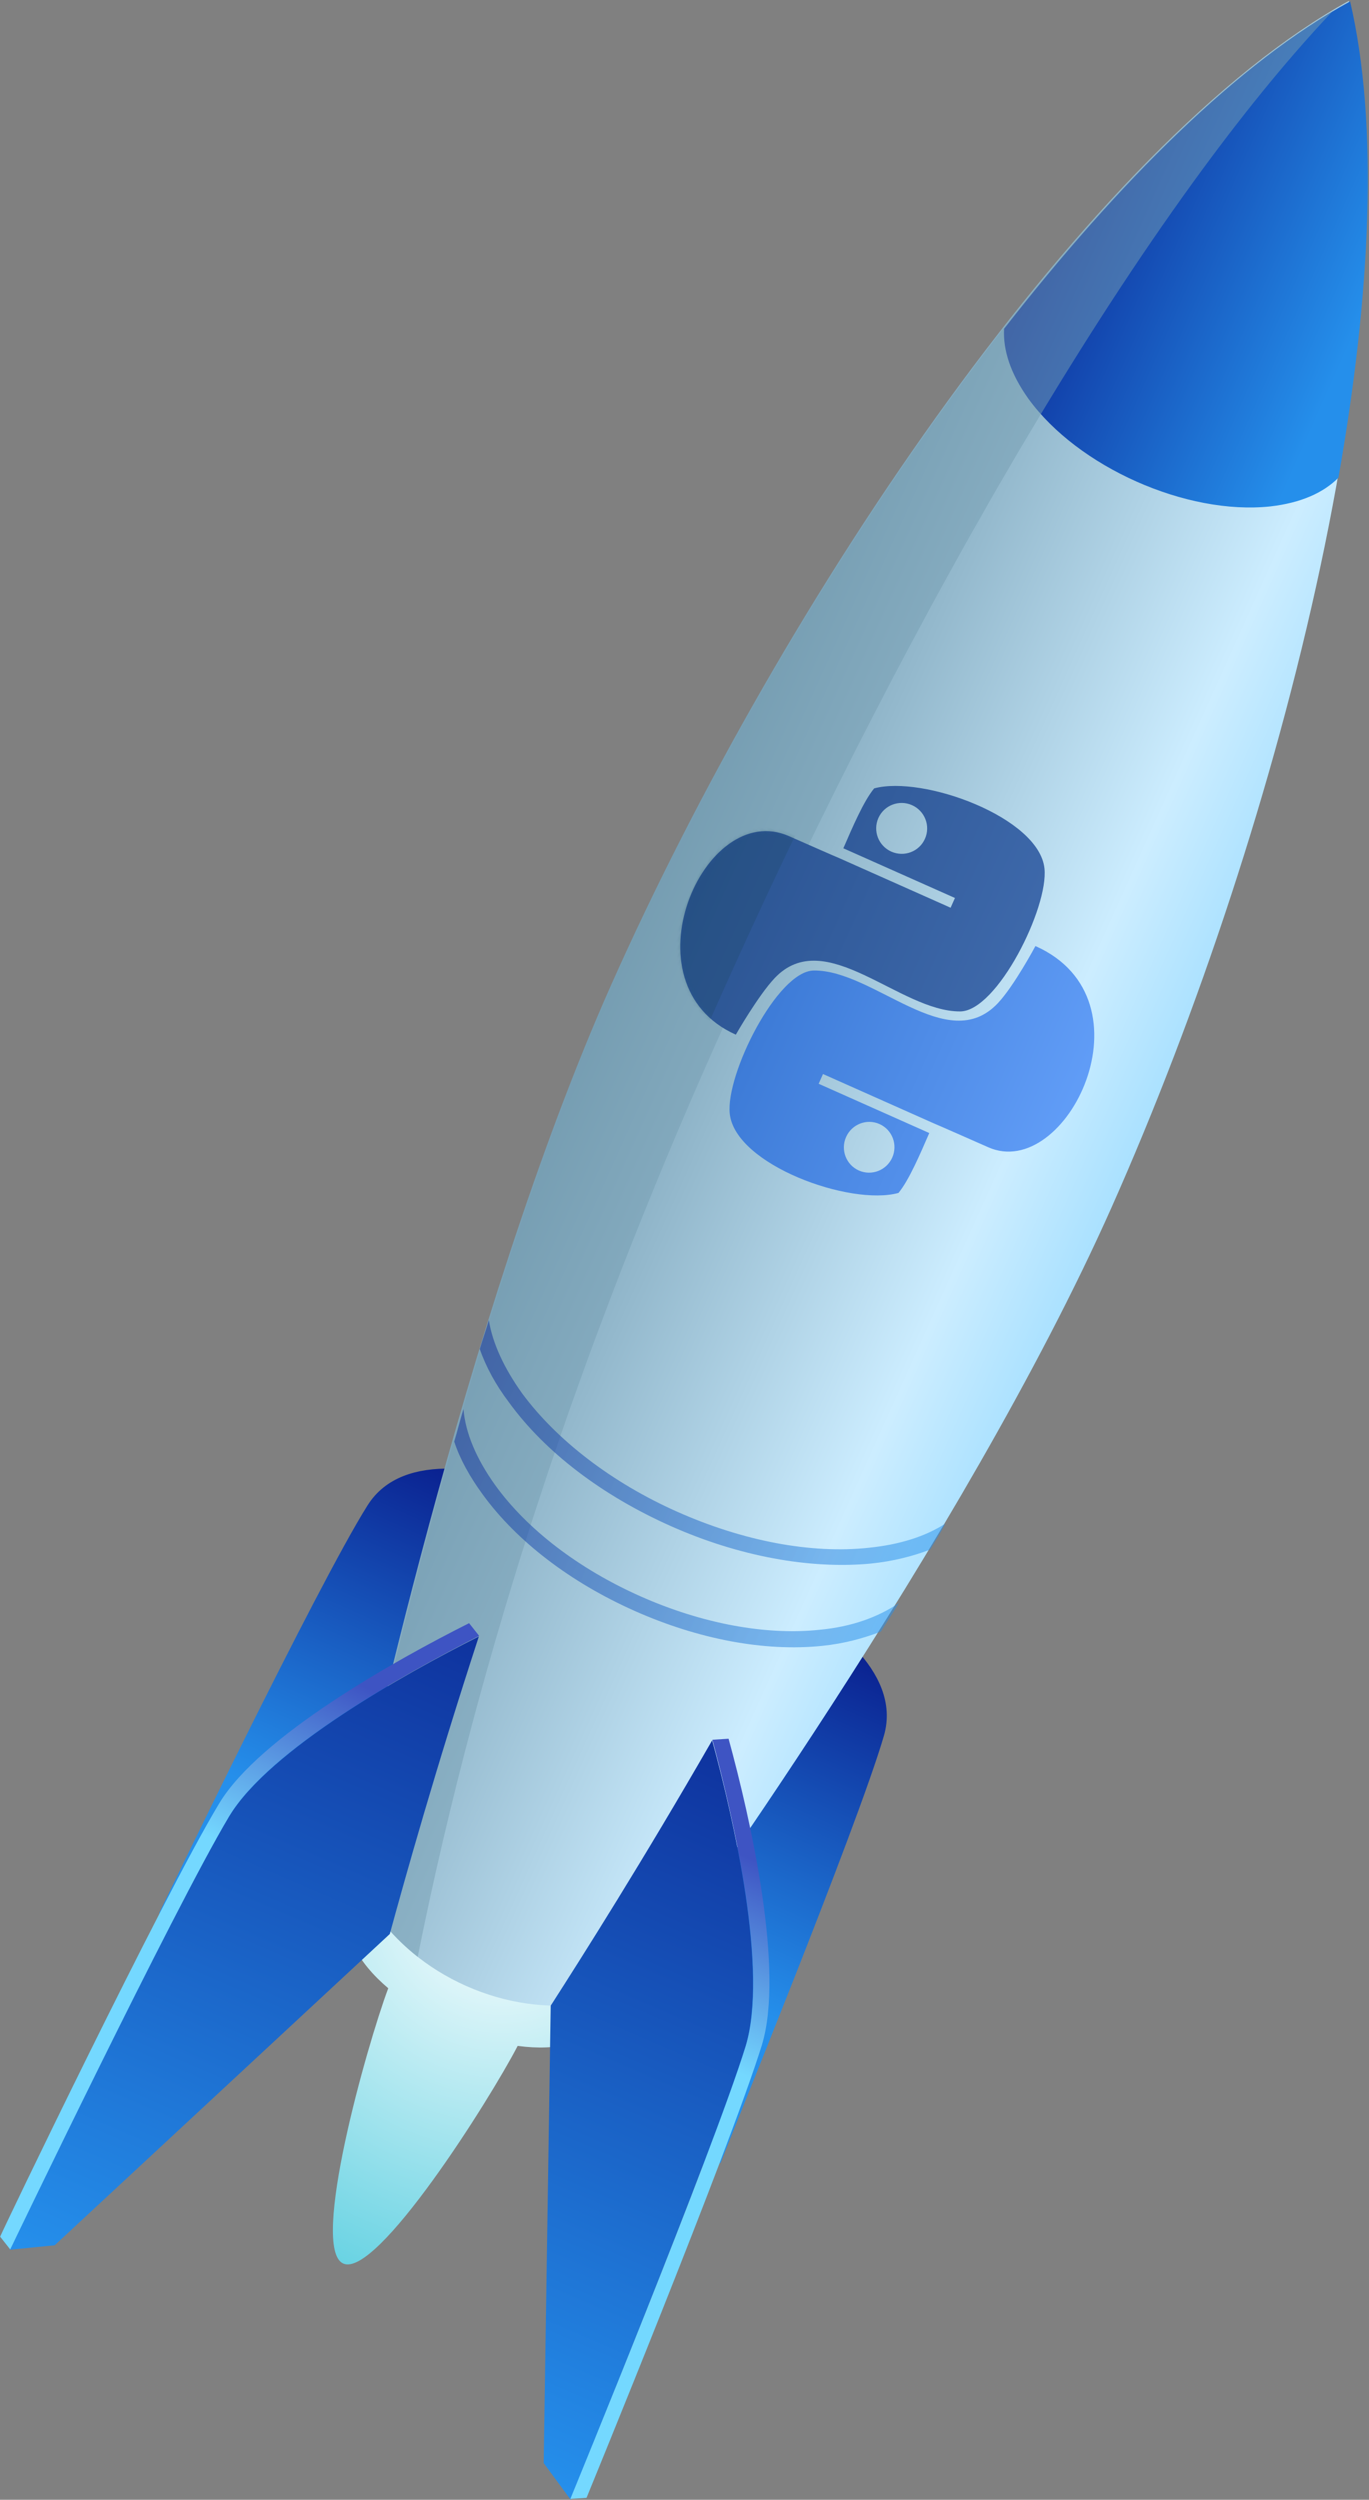<?xml version="1.0" encoding="UTF-8"?> <svg xmlns="http://www.w3.org/2000/svg" xmlns:xlink="http://www.w3.org/1999/xlink" width="401px" height="732px" viewBox="0 0 401 732"><rect x="0" y="0" width="401" height="732" fill="#808080" stroke="none"/> <!-- Generator: Sketch 50.2 (55047) - http://www.bohemiancoding.com/sketch --> <title>rocket top</title> <desc>Created with Sketch.</desc> <defs> <radialGradient cx="50%" cy="0%" fx="50%" fy="0%" r="144.375%" gradientTransform="translate(0.5,0),scale(1,0.693),rotate(90),translate(-0.5,-0)" id="radialGradient-1"> <stop stop-color="#FFFFFF" offset="0%"></stop> <stop stop-color="#69D3E3" offset="100%"></stop> </radialGradient> <linearGradient x1="49.976%" y1="68.95%" x2="49.976%" y2="2.939%" id="linearGradient-2"> <stop stop-color="#258FEB" offset="0%"></stop> <stop stop-color="#0A208F" offset="100%"></stop> </linearGradient> <linearGradient x1="49.849%" y1="68.95%" x2="49.849%" y2="2.939%" id="linearGradient-3"> <stop stop-color="#258FEB" offset="0%"></stop> <stop stop-color="#0A208F" offset="100%"></stop> </linearGradient> <linearGradient x1="0.231%" y1="50.001%" x2="100.138%" y2="50.001%" id="linearGradient-4"> <stop stop-color="#779EB3" offset="0%"></stop> <stop stop-color="#CCEDFF" offset="78.88%"></stop> <stop stop-color="#AAE1FF" offset="100%"></stop> </linearGradient> <linearGradient x1="49.851%" y1="99.427%" x2="49.851%" y2="-19.742%" id="linearGradient-5"> <stop stop-color="#258FEB" offset="0%"></stop> <stop stop-color="#0A208F" offset="100%"></stop> </linearGradient> <linearGradient x1="50.06%" y1="39.797%" x2="50.06%" y2="13.451%" id="linearGradient-6"> <stop stop-color="#74D8FF" offset="0%"></stop> <stop stop-color="#3E54C3" offset="100%"></stop> </linearGradient> <linearGradient x1="88.302%" y1="49.951%" x2="-13.441%" y2="49.951%" id="linearGradient-7"> <stop stop-color="#258FEB" offset="0%"></stop> <stop stop-color="#0A208F" offset="100%"></stop> </linearGradient> <linearGradient x1="49.97%" y1="99.427%" x2="49.97%" y2="-19.742%" id="linearGradient-8"> <stop stop-color="#258FEB" offset="0%"></stop> <stop stop-color="#0A208F" offset="100%"></stop> </linearGradient> <linearGradient x1="49.75%" y1="39.797%" x2="49.75%" y2="13.451%" id="linearGradient-9"> <stop stop-color="#74D8FF" offset="0%"></stop> <stop stop-color="#3E54C3" offset="100%"></stop> </linearGradient> <linearGradient x1="95.848%" y1="50.048%" x2="-7.192%" y2="50.048%" id="linearGradient-10"> <stop stop-color="#258FEB" offset="0%"></stop> <stop stop-color="#0A208F" offset="100%"></stop> </linearGradient> <linearGradient x1="97.794%" y1="50.318%" x2="-10.264%" y2="50.318%" id="linearGradient-11"> <stop stop-color="#258FEB" offset="0%"></stop> <stop stop-color="#0A208F" offset="100%"></stop> </linearGradient> <linearGradient x1="100%" y1="50%" x2="0%" y2="50%" id="linearGradient-12"> <stop stop-color="#64A0FA" offset="0%"></stop> <stop stop-color="#3C7AD6" offset="100%"></stop> </linearGradient> <linearGradient x1="0%" y1="50%" x2="100%" y2="50%" id="linearGradient-13"> <stop stop-color="#28518F" offset="0%"></stop> <stop stop-color="#3E69AB" offset="100%"></stop> </linearGradient> <path d="M86.953,58.047 C96.808,53.595 98.276,19.71 92.463,9.73 C84.868,-3.3 48.769,-0.683 37.37,8.63 C36.061,13.256 36.198,21.652 36.259,28.325 L72.039,28.325 L72.039,31.45 L36.267,31.45 C36.267,31.496 20.34,31.549 20.34,31.549 C-7.123,31.549 -6.552,90.992 29.684,90.992 C29.684,90.992 31.016,77.826 33.345,71.228 C40.536,50.865 70.745,65.373 86.953,58.047 Z M49.492,23.502 C45.368,23.502 42.027,20.173 42.027,16.055 C42.027,11.944 45.368,8.607 49.492,8.607 C53.624,8.607 56.964,11.944 56.964,16.055 C56.972,20.165 53.624,23.502 49.492,23.502 Z" id="path-14"></path> </defs> <g id="Page-1" stroke="none" stroke-width="1" fill="none" fill-rule="evenodd"> <g id="rocket-top" transform="translate(239.753, 347.701) rotate(24) translate(-239.753, -347.701) translate(144.753, -33.299)"> <path d="M75.25,646.5 C63.661,643.122 56,636.874 56,629.75 C56,618.839 73.909,610 96,610 C118.091,610 136,618.839 136,629.75 C136,636.874 128.339,643.122 116.75,646.5 C115.641,664.596 106.767,725.5 96,725.5 C85.233,725.5 76.359,664.596 75.25,646.5 Z" id="Combined-Shape" fill="url(#radialGradient-1)"></path> <path d="M12.2,519.8 C15,500.2 42.2,495.2 57.6,494 C61.8,539.4 66.6,577.6 69.2,597.6 L16.6,660.2 L5,653.6 C5,653.6 8.2,547.4 12.2,519.8 Z" id="Shape" fill="url(#linearGradient-2)" fill-rule="nonzero"></path> <path d="M177.8,519.8 C175,500.2 147.8,495.2 132.4,494 C128.2,539.4 123.4,577.6 120.8,597.6 L173.4,660.2 L185,653.6 C184.8,653.6 181.6,547.4 177.8,519.8 Z" id="Shape" fill="url(#linearGradient-3)" fill-rule="nonzero"></path> <path d="M95.8,636.6 C121.8,636.6 140.8,622 143,612 C145.2,602 175.8,457.4 175.8,351.6 C175.8,227.2 148,69 95.6,0.4 C43.4,69.2 15.4,227.2 15.4,351.6 C15.4,457.4 46,602 48.2,612 C51,622.2 70,636.6 95.8,636.6 Z" id="Shape" fill="url(#linearGradient-4)" fill-rule="nonzero"></path> <g id="Group" transform="translate(120, 538)" fill-rule="nonzero"> <path d="M57.8,81.6 C55,58.8 27.8,22.4 12.4,3.6 C8.2,44.2 3.4,76.8 0.8,93.8 L53.4,217 L65,223.6 C64.8,223.6 61.6,113.6 57.8,81.6 Z" id="Shape" fill="url(#linearGradient-5)"></path> <path d="M62,79.2 C59.2,56.4 32,20 16.6,1.2 L12.4,3.4 C27.8,22.4 55,58.6 57.8,81.4 C61.6,113.4 64.8,223.4 64.8,223.4 L69,221.2 C69,221.4 65.8,111.4 62,79.2 Z" id="Shape" fill="url(#linearGradient-6)"></path> </g> <path d="M149.6,129.2 C136.4,76.2 118.4,30 96,0.4 C73.4,30 55.6,76.2 42.4,129.2 C44.6,135 49.4,140.4 57.2,145 C78.6,157.4 113.4,157.4 134.8,145 C142.6,140.4 147.4,135 149.6,129.2 Z" id="Shape" fill="url(#linearGradient-7)" fill-rule="nonzero"></path> <path d="M50.4,355.8 C50.4,231.6 62.8,89 92.6,4.8 C42.4,75.8 15.8,229.8 15.8,351.6 C15.8,457.4 46.4,602 48.6,612 C50.4,619.8 62.2,630.2 79.4,634.6 C59.2,544.6 50.4,451.2 50.4,355.8 Z" id="Shape" fill="#779EB3" fill-rule="nonzero" opacity="0.5"></path> <g id="Group" transform="translate(0, 538)" fill-rule="nonzero"> <path d="M12.2,81.6 C15,58.8 42.2,22.4 57.6,3.6 C61.8,44.2 66.6,76.8 69.2,93.8 L16.6,217 L5,223.6 C5,223.6 8.2,113.6 12.2,81.6 Z" id="Shape" fill="url(#linearGradient-8)"></path> <path d="M8,79.2 C10.8,56.4 38,20 53.4,1.2 L57.6,3.4 C42.2,22.4 15,58.6 12.2,81.4 C8.4,113.4 5.2,223.4 5.2,223.4 L1,221.2 C0.8,221.4 4,111.4 8,79.2 Z" id="Shape" fill="url(#linearGradient-9)"></path> </g> <g id="Group" opacity="0.5" transform="translate(22, 454)" fill="url(#linearGradient-10)" fill-rule="nonzero"> <path d="M129.4,17.4 C114.6,26 94.8,30.6 73.8,30.6 C52.8,30.6 33,25.8 18.2,17.4 C10.4,12.8 4.4,7.6 0.6,1.8 C1,4.8 1.2,7.6 1.6,10.6 C5.4,14.6 10,18.2 15.8,21.4 C31.4,30.4 51.8,35.2 73.8,35.2 C95.6,35.2 116.2,30.2 131.8,21.4 C137.4,18.2 142.2,14.4 146,10.6 C146.4,7.6 146.8,4.8 147,1.8 C143.2,7.6 137.4,12.8 129.4,17.4 Z" id="Shape"></path> </g> <g id="Group" opacity="0.5" transform="translate(26, 482)" fill="url(#linearGradient-11)" fill-rule="nonzero"> <path d="M122,17.2 C108.2,25.2 89.6,29.6 70,29.6 C50.2,29.6 31.8,25.2 18,17.2 C9.8,12.4 3.8,6.8 0.4,0.6 C0.8,3.8 1.4,7.2 1.8,10.4 C5.4,14.4 10.2,18 15.8,21.2 C30.4,29.6 49.6,34.2 70.2,34.2 C90.8,34.2 110,29.6 124.6,21.2 C130.2,18 134.8,14.2 138.6,10.4 C139,7.2 139.6,4 140,0.6 C136.2,6.8 130.2,12.6 122,17.2 Z" id="Shape"></path> </g> <g id="Shape" transform="translate(25, 259)"> <path d="M99.301,31.592 C99.301,31.592 98.359,44.764 96.051,51.354 C88.925,71.708 58.996,57.209 42.927,64.534 C33.169,68.986 31.699,102.869 37.467,112.849 C44.986,125.885 80.759,123.268 92.062,113.948 C93.359,109.33 93.223,100.935 93.163,94.262 L57.699,94.262 L57.699,91.137 L93.148,91.137 C93.148,91.092 110.62,91.039 110.62,91.039 C135.7,91.039 137.947,31.592 99.301,31.592 Z M78.775,97.788 C82.863,97.788 86.18,101.117 86.18,105.235 C86.18,109.345 82.863,112.674 78.775,112.674 C74.688,112.674 71.378,109.345 71.378,105.235 C71.378,101.117 74.688,97.788 78.775,97.788 Z" fill="url(#linearGradient-12)" fill-rule="nonzero"></path> <mask id="mask-15" fill="white"> <use xlink:href="#path-14"></use> </mask> <use id="Mask" fill="url(#linearGradient-13)" fill-rule="nonzero" xlink:href="#path-14"></use> <path d="M21.049,86.037 C21.049,-38.163 33.449,-180.763 63.249,-264.963 C13.049,-193.963 -13.551,-39.963 -13.551,81.837 C-13.551,187.637 17.049,332.237 19.249,342.237 C21.049,350.037 32.849,360.437 50.049,364.837 C29.849,274.837 21.049,181.437 21.049,86.037 Z" fill="#1B4861" fill-rule="nonzero" opacity="0.5" mask="url(#mask-15)"></path> </g> </g> </g> </svg> 